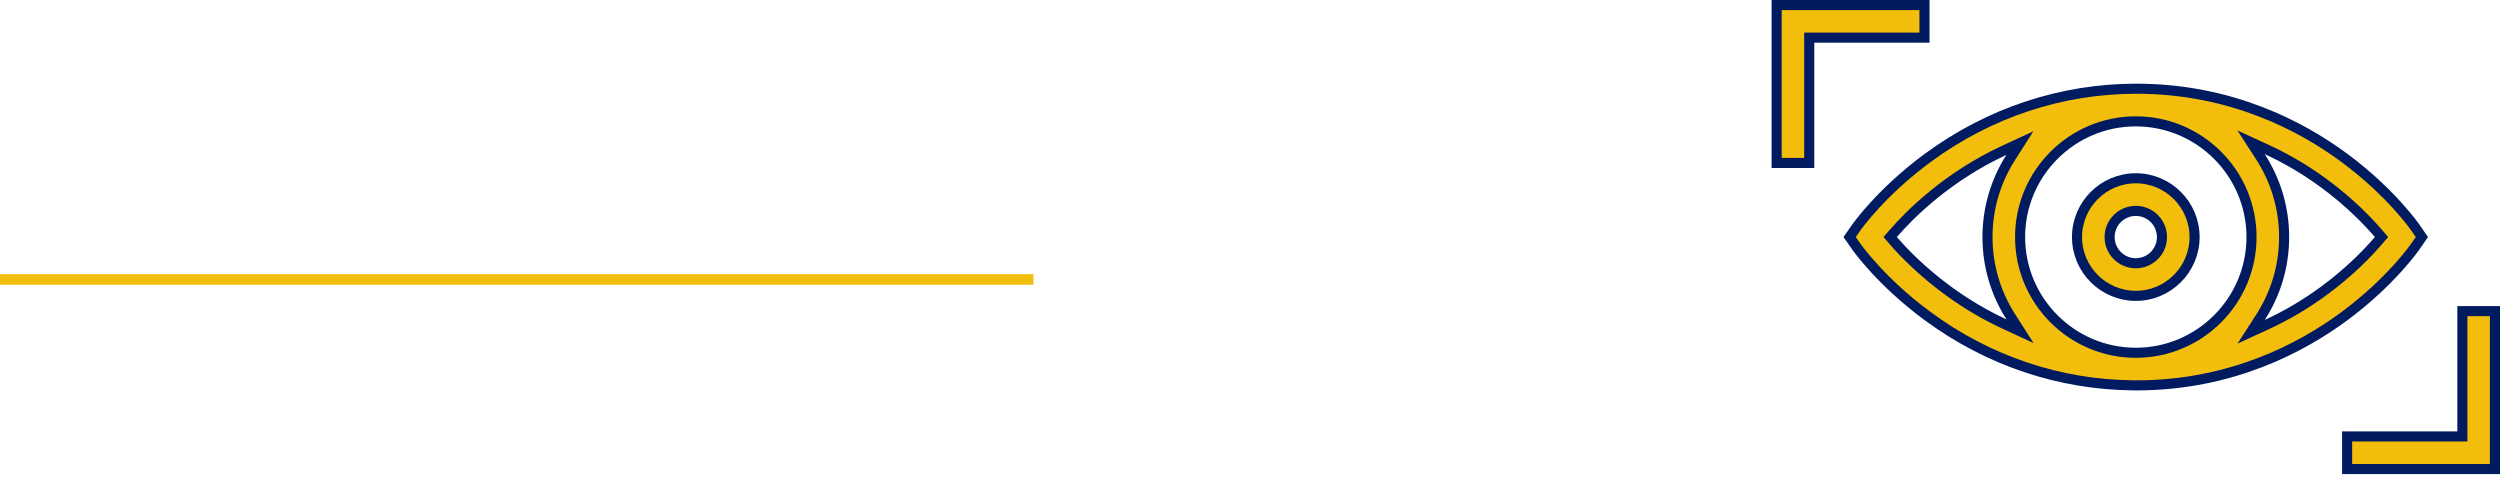 <svg width="186" height="36" viewBox="0 0 186 36" fill="none" xmlns="http://www.w3.org/2000/svg">
<path d="M179.714 16.948L179.714 16.948L180.188 17.636L179.714 18.324L179.714 18.324C179.653 18.413 177.873 20.971 174.427 23.522C171.252 25.873 165.991 28.672 158.945 28.672L158.939 28.672L158.922 28.672L158.906 28.672L158.904 28.672C158.904 28.672 158.903 28.672 158.903 28.672C158.873 28.672 158.845 28.671 158.814 28.671C158.796 28.671 158.778 28.67 158.757 28.67L158.755 28.67C153.248 28.63 147.951 26.855 143.424 23.524L143.209 23.817L143.424 23.524C139.961 20.976 138.161 18.421 138.097 18.33C138.097 18.33 138.097 18.329 138.097 18.329L137.613 17.636L138.097 16.942C138.159 16.853 139.959 14.297 143.424 11.747C148.003 8.379 153.37 6.6 158.945 6.6C165.991 6.6 171.252 9.399 174.427 11.749C177.873 14.3 179.653 16.859 179.714 16.948ZM140.842 17.39L140.629 17.635L140.842 17.881C141.623 18.783 143.008 20.22 144.958 21.641C146.295 22.615 147.685 23.436 149.125 24.103L150.29 24.644L149.598 23.561C148.504 21.849 147.869 19.817 147.869 17.638C147.869 15.464 148.501 13.437 149.59 11.727L150.278 10.647L149.116 11.185C144.877 13.149 142.088 15.952 140.842 17.39ZM158.915 26.246L158.916 26.246C163.657 26.24 167.513 22.381 167.513 17.638C167.513 12.89 163.651 9.029 158.904 9.029C154.157 9.029 150.295 12.89 150.295 17.638C150.295 22.376 154.143 26.232 158.878 26.246H158.879L158.892 26.246L158.915 26.246ZM172.887 21.644L172.666 21.342L172.887 21.644C174.829 20.221 176.202 18.782 176.975 17.88L177.184 17.636L176.975 17.392C176.203 16.49 174.829 15.051 172.887 13.627C171.531 12.633 170.118 11.799 168.652 11.125L167.481 10.586L168.181 11.669C169.292 13.391 169.938 15.44 169.938 17.638C169.938 19.833 169.293 21.881 168.184 23.601L167.486 24.684L168.656 24.145C170.12 23.471 171.532 22.638 172.887 21.644Z" fill="#F3BD0B" stroke="#011B60" stroke-width="0.75"/>
<path d="M154.53 17.637C154.53 15.226 156.492 13.264 158.903 13.264C161.314 13.264 163.277 15.226 163.277 17.637C163.277 20.049 161.314 22.011 158.903 22.011C156.492 22.011 154.53 20.049 154.53 17.637ZM156.955 17.638C156.955 18.712 157.829 19.586 158.903 19.586C159.978 19.586 160.851 18.712 160.851 17.638C160.851 16.563 159.978 15.69 158.903 15.69C157.829 15.69 156.955 16.563 156.955 17.638Z" fill="#F3BD0B" stroke="#011B60" stroke-width="0.75"/>
<path d="M134.982 2.8H134.607V3.175V12.123H132.182V0.375H143.181V2.8H134.982Z" fill="#F3BD0B" stroke="#011B60" stroke-width="0.75"/>
<path d="M182.825 32.471H183.2V32.096V23.148H185.625V34.897H174.626V32.471H182.825Z" fill="#F3BD0B" stroke="#011B60" stroke-width="0.75"/>
<rect y="20.399" width="76.887" height="0.785" fill="#F3BD0B"/>
</svg>
